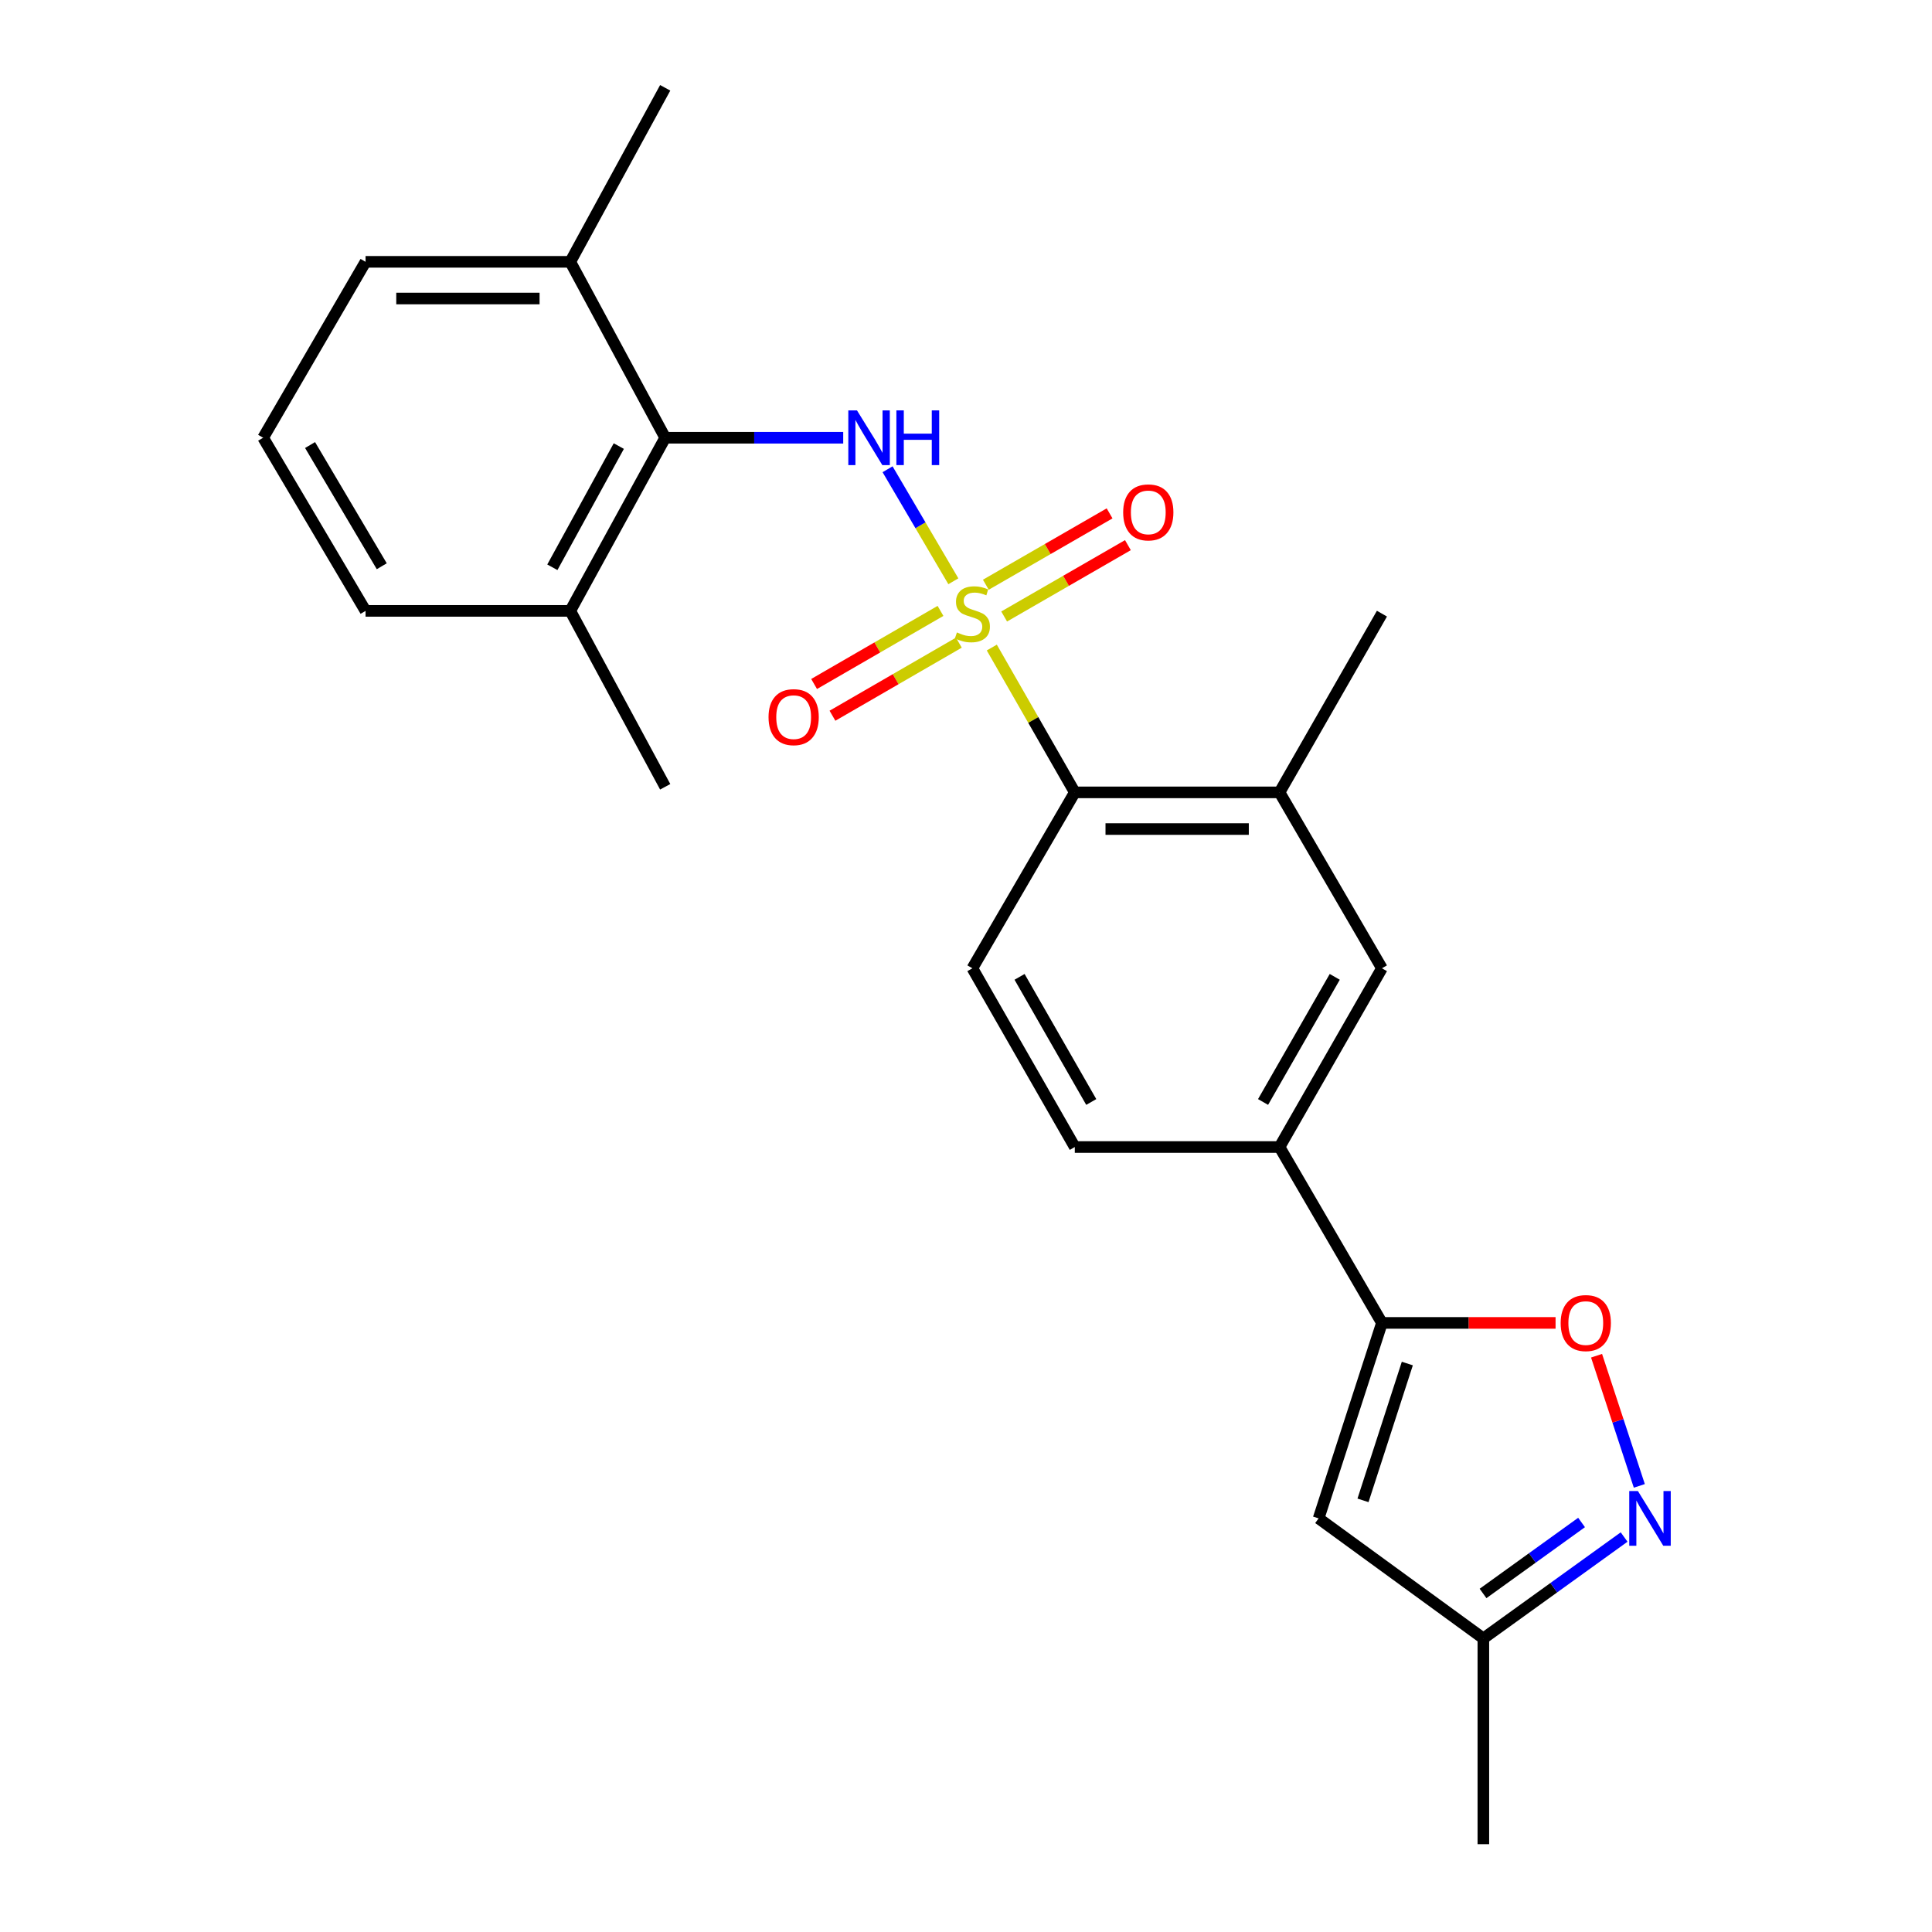 <?xml version='1.0' encoding='iso-8859-1'?>
<svg version='1.1' baseProfile='full'
              xmlns='http://www.w3.org/2000/svg'
                      xmlns:rdkit='http://www.rdkit.org/xml'
                      xmlns:xlink='http://www.w3.org/1999/xlink'
                  xml:space='preserve'
width='1000px' height='1000px' viewBox='0 0 1000 1000'>
<!-- END OF HEADER -->
<rect style='opacity:1.0;fill:#FFFFFF;stroke:none' width='1000' height='1000' x='0' y='0'> </rect>
<path class='bond-0' d='M 493.458,300.865 L 476.432,271.877' style='fill:none;fill-rule:evenodd;stroke:#CCCC00;stroke-width:6px;stroke-linecap:butt;stroke-linejoin:miter;stroke-opacity:1' />
<path class='bond-0' d='M 476.432,271.877 L 459.407,242.889' style='fill:none;fill-rule:evenodd;stroke:#0000FF;stroke-width:6px;stroke-linecap:butt;stroke-linejoin:miter;stroke-opacity:1' />
<path class='bond-2' d='M 513.356,335.17 L 534.835,372.651' style='fill:none;fill-rule:evenodd;stroke:#CCCC00;stroke-width:6px;stroke-linecap:butt;stroke-linejoin:miter;stroke-opacity:1' />
<path class='bond-2' d='M 534.835,372.651 L 556.314,410.131' style='fill:none;fill-rule:evenodd;stroke:#000000;stroke-width:6px;stroke-linecap:butt;stroke-linejoin:miter;stroke-opacity:1' />
<path class='bond-9' d='M 519.75,319.097 L 551.776,300.632' style='fill:none;fill-rule:evenodd;stroke:#CCCC00;stroke-width:6px;stroke-linecap:butt;stroke-linejoin:miter;stroke-opacity:1' />
<path class='bond-9' d='M 551.776,300.632 L 583.803,282.167' style='fill:none;fill-rule:evenodd;stroke:#FF0000;stroke-width:6px;stroke-linecap:butt;stroke-linejoin:miter;stroke-opacity:1' />
<path class='bond-9' d='M 510.268,302.653 L 542.295,284.187' style='fill:none;fill-rule:evenodd;stroke:#CCCC00;stroke-width:6px;stroke-linecap:butt;stroke-linejoin:miter;stroke-opacity:1' />
<path class='bond-9' d='M 542.295,284.187 L 574.322,265.722' style='fill:none;fill-rule:evenodd;stroke:#FF0000;stroke-width:6px;stroke-linecap:butt;stroke-linejoin:miter;stroke-opacity:1' />
<path class='bond-10' d='M 486.799,316.203 L 454.088,335.117' style='fill:none;fill-rule:evenodd;stroke:#CCCC00;stroke-width:6px;stroke-linecap:butt;stroke-linejoin:miter;stroke-opacity:1' />
<path class='bond-10' d='M 454.088,335.117 L 421.377,354.031' style='fill:none;fill-rule:evenodd;stroke:#FF0000;stroke-width:6px;stroke-linecap:butt;stroke-linejoin:miter;stroke-opacity:1' />
<path class='bond-10' d='M 496.301,332.636 L 463.59,351.55' style='fill:none;fill-rule:evenodd;stroke:#CCCC00;stroke-width:6px;stroke-linecap:butt;stroke-linejoin:miter;stroke-opacity:1' />
<path class='bond-10' d='M 463.59,351.55 L 430.879,370.463' style='fill:none;fill-rule:evenodd;stroke:#FF0000;stroke-width:6px;stroke-linecap:butt;stroke-linejoin:miter;stroke-opacity:1' />
<path class='bond-6' d='M 436.447,226.575 L 390.377,226.575' style='fill:none;fill-rule:evenodd;stroke:#0000FF;stroke-width:6px;stroke-linecap:butt;stroke-linejoin:miter;stroke-opacity:1' />
<path class='bond-6' d='M 390.377,226.575 L 344.306,226.575' style='fill:none;fill-rule:evenodd;stroke:#000000;stroke-width:6px;stroke-linecap:butt;stroke-linejoin:miter;stroke-opacity:1' />
<path class='bond-1' d='M 715.288,684.737 L 662.276,593.697' style='fill:none;fill-rule:evenodd;stroke:#000000;stroke-width:6px;stroke-linecap:butt;stroke-linejoin:miter;stroke-opacity:1' />
<path class='bond-4' d='M 715.288,684.737 L 760.224,684.737' style='fill:none;fill-rule:evenodd;stroke:#000000;stroke-width:6px;stroke-linecap:butt;stroke-linejoin:miter;stroke-opacity:1' />
<path class='bond-4' d='M 760.224,684.737 L 805.159,684.737' style='fill:none;fill-rule:evenodd;stroke:#FF0000;stroke-width:6px;stroke-linecap:butt;stroke-linejoin:miter;stroke-opacity:1' />
<path class='bond-5' d='M 715.288,684.737 L 682.513,785.911' style='fill:none;fill-rule:evenodd;stroke:#000000;stroke-width:6px;stroke-linecap:butt;stroke-linejoin:miter;stroke-opacity:1' />
<path class='bond-5' d='M 728.43,705.763 L 705.487,776.585' style='fill:none;fill-rule:evenodd;stroke:#000000;stroke-width:6px;stroke-linecap:butt;stroke-linejoin:miter;stroke-opacity:1' />
<path class='bond-7' d='M 556.314,410.131 L 662.276,410.131' style='fill:none;fill-rule:evenodd;stroke:#000000;stroke-width:6px;stroke-linecap:butt;stroke-linejoin:miter;stroke-opacity:1' />
<path class='bond-7' d='M 572.208,429.113 L 646.382,429.113' style='fill:none;fill-rule:evenodd;stroke:#000000;stroke-width:6px;stroke-linecap:butt;stroke-linejoin:miter;stroke-opacity:1' />
<path class='bond-13' d='M 556.314,410.131 L 503.302,501.181' style='fill:none;fill-rule:evenodd;stroke:#000000;stroke-width:6px;stroke-linecap:butt;stroke-linejoin:miter;stroke-opacity:1' />
<path class='bond-3' d='M 848.51,769.089 L 837.442,735.403' style='fill:none;fill-rule:evenodd;stroke:#0000FF;stroke-width:6px;stroke-linecap:butt;stroke-linejoin:miter;stroke-opacity:1' />
<path class='bond-3' d='M 837.442,735.403 L 826.375,701.717' style='fill:none;fill-rule:evenodd;stroke:#FF0000;stroke-width:6px;stroke-linecap:butt;stroke-linejoin:miter;stroke-opacity:1' />
<path class='bond-26' d='M 840.639,795.563 L 804.212,821.804' style='fill:none;fill-rule:evenodd;stroke:#0000FF;stroke-width:6px;stroke-linecap:butt;stroke-linejoin:miter;stroke-opacity:1' />
<path class='bond-26' d='M 804.212,821.804 L 767.784,848.046' style='fill:none;fill-rule:evenodd;stroke:#000000;stroke-width:6px;stroke-linecap:butt;stroke-linejoin:miter;stroke-opacity:1' />
<path class='bond-26' d='M 818.616,788.033 L 793.116,806.402' style='fill:none;fill-rule:evenodd;stroke:#0000FF;stroke-width:6px;stroke-linecap:butt;stroke-linejoin:miter;stroke-opacity:1' />
<path class='bond-26' d='M 793.116,806.402 L 767.617,824.772' style='fill:none;fill-rule:evenodd;stroke:#000000;stroke-width:6px;stroke-linecap:butt;stroke-linejoin:miter;stroke-opacity:1' />
<path class='bond-12' d='M 682.513,785.911 L 767.784,848.046' style='fill:none;fill-rule:evenodd;stroke:#000000;stroke-width:6px;stroke-linecap:butt;stroke-linejoin:miter;stroke-opacity:1' />
<path class='bond-15' d='M 344.306,226.575 L 295.174,316.191' style='fill:none;fill-rule:evenodd;stroke:#000000;stroke-width:6px;stroke-linecap:butt;stroke-linejoin:miter;stroke-opacity:1' />
<path class='bond-15' d='M 320.292,230.892 L 285.899,293.623' style='fill:none;fill-rule:evenodd;stroke:#000000;stroke-width:6px;stroke-linecap:butt;stroke-linejoin:miter;stroke-opacity:1' />
<path class='bond-16' d='M 344.306,226.575 L 295.174,135.524' style='fill:none;fill-rule:evenodd;stroke:#000000;stroke-width:6px;stroke-linecap:butt;stroke-linejoin:miter;stroke-opacity:1' />
<path class='bond-11' d='M 662.276,410.131 L 715.288,501.181' style='fill:none;fill-rule:evenodd;stroke:#000000;stroke-width:6px;stroke-linecap:butt;stroke-linejoin:miter;stroke-opacity:1' />
<path class='bond-17' d='M 662.276,410.131 L 715.288,317.625' style='fill:none;fill-rule:evenodd;stroke:#000000;stroke-width:6px;stroke-linecap:butt;stroke-linejoin:miter;stroke-opacity:1' />
<path class='bond-8' d='M 662.276,593.697 L 556.314,593.697' style='fill:none;fill-rule:evenodd;stroke:#000000;stroke-width:6px;stroke-linecap:butt;stroke-linejoin:miter;stroke-opacity:1' />
<path class='bond-24' d='M 662.276,593.697 L 715.288,501.181' style='fill:none;fill-rule:evenodd;stroke:#000000;stroke-width:6px;stroke-linecap:butt;stroke-linejoin:miter;stroke-opacity:1' />
<path class='bond-24' d='M 653.758,570.383 L 690.867,505.621' style='fill:none;fill-rule:evenodd;stroke:#000000;stroke-width:6px;stroke-linecap:butt;stroke-linejoin:miter;stroke-opacity:1' />
<path class='bond-21' d='M 767.784,848.046 L 767.784,954.545' style='fill:none;fill-rule:evenodd;stroke:#000000;stroke-width:6px;stroke-linecap:butt;stroke-linejoin:miter;stroke-opacity:1' />
<path class='bond-14' d='M 503.302,501.181 L 556.314,593.697' style='fill:none;fill-rule:evenodd;stroke:#000000;stroke-width:6px;stroke-linecap:butt;stroke-linejoin:miter;stroke-opacity:1' />
<path class='bond-14' d='M 527.723,505.621 L 564.832,570.383' style='fill:none;fill-rule:evenodd;stroke:#000000;stroke-width:6px;stroke-linecap:butt;stroke-linejoin:miter;stroke-opacity:1' />
<path class='bond-19' d='M 295.174,316.191 L 189.212,316.191' style='fill:none;fill-rule:evenodd;stroke:#000000;stroke-width:6px;stroke-linecap:butt;stroke-linejoin:miter;stroke-opacity:1' />
<path class='bond-22' d='M 295.174,316.191 L 344.306,407.241' style='fill:none;fill-rule:evenodd;stroke:#000000;stroke-width:6px;stroke-linecap:butt;stroke-linejoin:miter;stroke-opacity:1' />
<path class='bond-20' d='M 295.174,135.524 L 189.212,135.524' style='fill:none;fill-rule:evenodd;stroke:#000000;stroke-width:6px;stroke-linecap:butt;stroke-linejoin:miter;stroke-opacity:1' />
<path class='bond-20' d='M 279.28,154.506 L 205.107,154.506' style='fill:none;fill-rule:evenodd;stroke:#000000;stroke-width:6px;stroke-linecap:butt;stroke-linejoin:miter;stroke-opacity:1' />
<path class='bond-23' d='M 295.174,135.524 L 344.306,45.455' style='fill:none;fill-rule:evenodd;stroke:#000000;stroke-width:6px;stroke-linecap:butt;stroke-linejoin:miter;stroke-opacity:1' />
<path class='bond-18' d='M 136.2,226.575 L 189.212,135.524' style='fill:none;fill-rule:evenodd;stroke:#000000;stroke-width:6px;stroke-linecap:butt;stroke-linejoin:miter;stroke-opacity:1' />
<path class='bond-25' d='M 136.2,226.575 L 189.212,316.191' style='fill:none;fill-rule:evenodd;stroke:#000000;stroke-width:6px;stroke-linecap:butt;stroke-linejoin:miter;stroke-opacity:1' />
<path class='bond-25' d='M 160.489,230.353 L 197.598,293.084' style='fill:none;fill-rule:evenodd;stroke:#000000;stroke-width:6px;stroke-linecap:butt;stroke-linejoin:miter;stroke-opacity:1' />
<path  class='atom-0' d='M 495.302 327.345
Q 495.622 327.465, 496.942 328.025
Q 498.262 328.585, 499.702 328.945
Q 501.182 329.265, 502.622 329.265
Q 505.302 329.265, 506.862 327.985
Q 508.422 326.665, 508.422 324.385
Q 508.422 322.825, 507.622 321.865
Q 506.862 320.905, 505.662 320.385
Q 504.462 319.865, 502.462 319.265
Q 499.942 318.505, 498.422 317.785
Q 496.942 317.065, 495.862 315.545
Q 494.822 314.025, 494.822 311.465
Q 494.822 307.905, 497.222 305.705
Q 499.662 303.505, 504.462 303.505
Q 507.742 303.505, 511.462 305.065
L 510.542 308.145
Q 507.142 306.745, 504.582 306.745
Q 501.822 306.745, 500.302 307.905
Q 498.782 309.025, 498.822 310.985
Q 498.822 312.505, 499.582 313.425
Q 500.382 314.345, 501.502 314.865
Q 502.662 315.385, 504.582 315.985
Q 507.142 316.785, 508.662 317.585
Q 510.182 318.385, 511.262 320.025
Q 512.382 321.625, 512.382 324.385
Q 512.382 328.305, 509.742 330.425
Q 507.142 332.505, 502.782 332.505
Q 500.262 332.505, 498.342 331.945
Q 496.462 331.425, 494.222 330.505
L 495.302 327.345
' fill='#CCCC00'/>
<path  class='atom-1' d='M 443.565 212.415
L 452.845 227.415
Q 453.765 228.895, 455.245 231.575
Q 456.725 234.255, 456.805 234.415
L 456.805 212.415
L 460.565 212.415
L 460.565 240.735
L 456.685 240.735
L 446.725 224.335
Q 445.565 222.415, 444.325 220.215
Q 443.125 218.015, 442.765 217.335
L 442.765 240.735
L 439.085 240.735
L 439.085 212.415
L 443.565 212.415
' fill='#0000FF'/>
<path  class='atom-1' d='M 463.965 212.415
L 467.805 212.415
L 467.805 224.455
L 482.285 224.455
L 482.285 212.415
L 486.125 212.415
L 486.125 240.735
L 482.285 240.735
L 482.285 227.655
L 467.805 227.655
L 467.805 240.735
L 463.965 240.735
L 463.965 212.415
' fill='#0000FF'/>
<path  class='atom-4' d='M 847.776 771.751
L 857.056 786.751
Q 857.976 788.231, 859.456 790.911
Q 860.936 793.591, 861.016 793.751
L 861.016 771.751
L 864.776 771.751
L 864.776 800.071
L 860.896 800.071
L 850.936 783.671
Q 849.776 781.751, 848.536 779.551
Q 847.336 777.351, 846.976 776.671
L 846.976 800.071
L 843.296 800.071
L 843.296 771.751
L 847.776 771.751
' fill='#0000FF'/>
<path  class='atom-5' d='M 807.797 684.817
Q 807.797 678.017, 811.157 674.217
Q 814.517 670.417, 820.797 670.417
Q 827.077 670.417, 830.437 674.217
Q 833.797 678.017, 833.797 684.817
Q 833.797 691.697, 830.397 695.617
Q 826.997 699.497, 820.797 699.497
Q 814.557 699.497, 811.157 695.617
Q 807.797 691.737, 807.797 684.817
M 820.797 696.297
Q 825.117 696.297, 827.437 693.417
Q 829.797 690.497, 829.797 684.817
Q 829.797 679.257, 827.437 676.457
Q 825.117 673.617, 820.797 673.617
Q 816.477 673.617, 814.117 676.417
Q 811.797 679.217, 811.797 684.817
Q 811.797 690.537, 814.117 693.417
Q 816.477 696.297, 820.797 696.297
' fill='#FF0000'/>
<path  class='atom-10' d='M 581.352 265.209
Q 581.352 258.409, 584.712 254.609
Q 588.072 250.809, 594.352 250.809
Q 600.632 250.809, 603.992 254.609
Q 607.352 258.409, 607.352 265.209
Q 607.352 272.089, 603.952 276.009
Q 600.552 279.889, 594.352 279.889
Q 588.112 279.889, 584.712 276.009
Q 581.352 272.129, 581.352 265.209
M 594.352 276.689
Q 598.672 276.689, 600.992 273.809
Q 603.352 270.889, 603.352 265.209
Q 603.352 259.649, 600.992 256.849
Q 598.672 254.009, 594.352 254.009
Q 590.032 254.009, 587.672 256.809
Q 585.352 259.609, 585.352 265.209
Q 585.352 270.929, 587.672 273.809
Q 590.032 276.689, 594.352 276.689
' fill='#FF0000'/>
<path  class='atom-11' d='M 397.796 371.192
Q 397.796 364.392, 401.156 360.592
Q 404.516 356.792, 410.796 356.792
Q 417.076 356.792, 420.436 360.592
Q 423.796 364.392, 423.796 371.192
Q 423.796 378.072, 420.396 381.992
Q 416.996 385.872, 410.796 385.872
Q 404.556 385.872, 401.156 381.992
Q 397.796 378.112, 397.796 371.192
M 410.796 382.672
Q 415.116 382.672, 417.436 379.792
Q 419.796 376.872, 419.796 371.192
Q 419.796 365.632, 417.436 362.832
Q 415.116 359.992, 410.796 359.992
Q 406.476 359.992, 404.116 362.792
Q 401.796 365.592, 401.796 371.192
Q 401.796 376.912, 404.116 379.792
Q 406.476 382.672, 410.796 382.672
' fill='#FF0000'/>
</svg>
